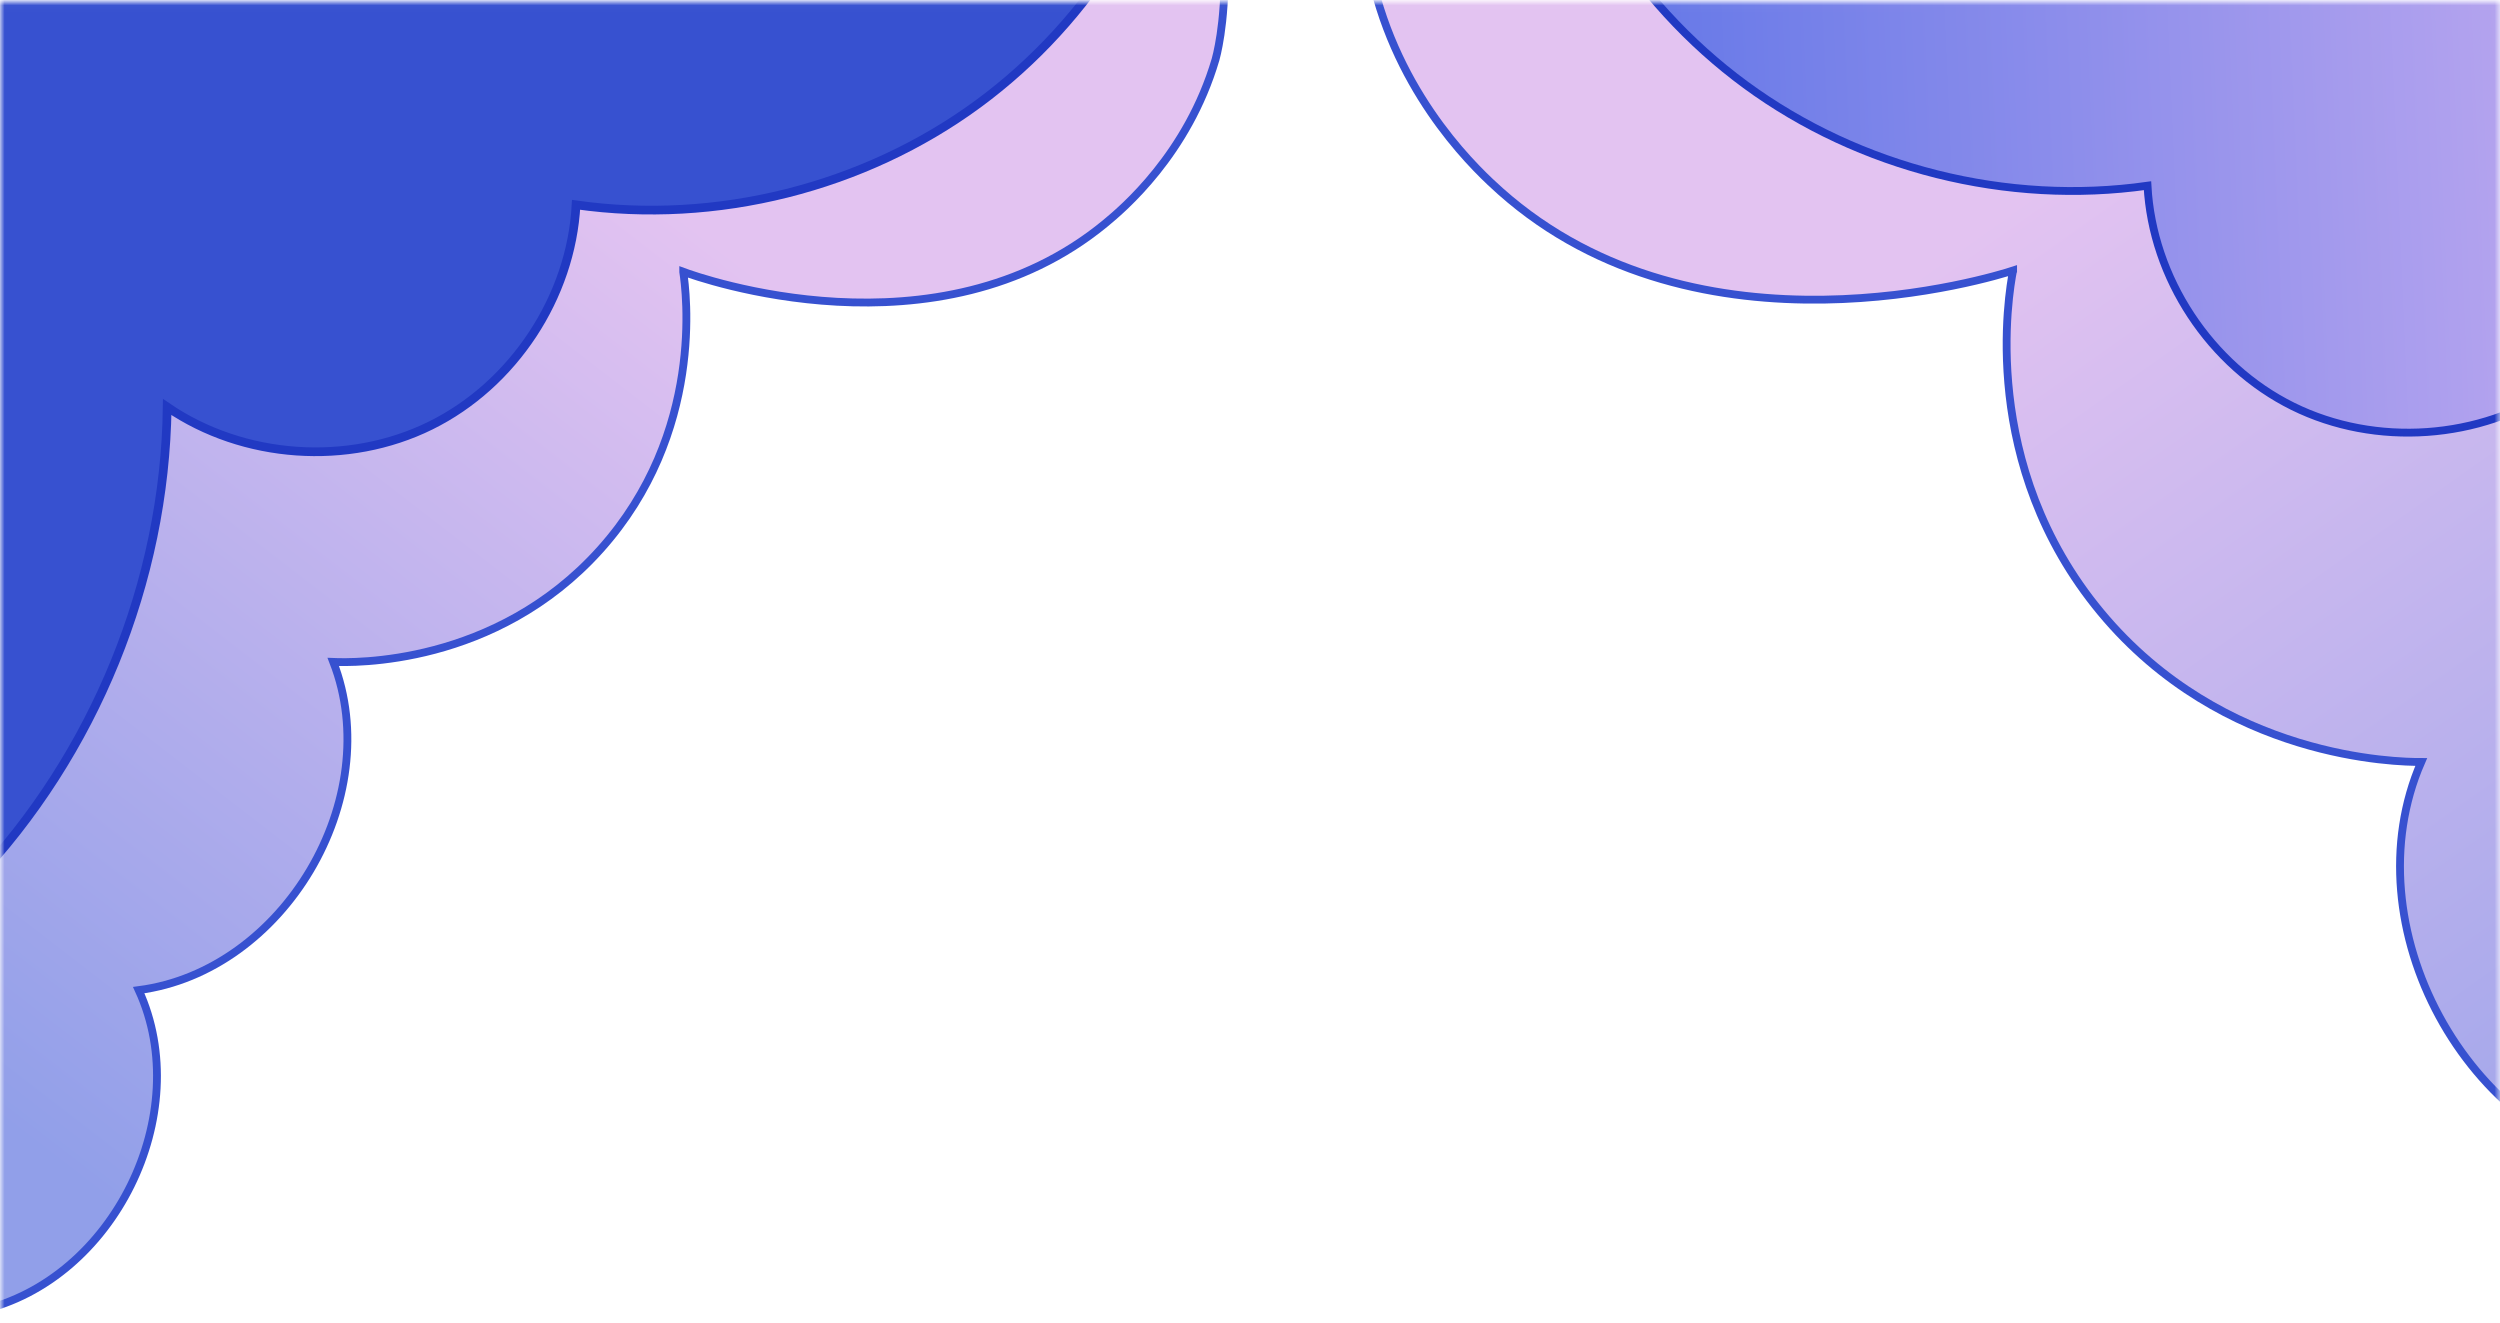 <?xml version="1.0" encoding="UTF-8"?>
<svg id="Layer_2" data-name="Layer 2" xmlns="http://www.w3.org/2000/svg" xmlns:xlink="http://www.w3.org/1999/xlink" viewBox="0 0 376.52 199.26">
  <defs>
    <style>
      .cls-1 {
        fill: none;
      }

      .cls-2 {
        mask: url(#mask);
      }

      .cls-3 {
        fill: url(#linear-gradient);
      }

      .cls-3, .cls-4, .cls-5 {
        stroke-width: 1.18px;
      }

      .cls-3, .cls-4, .cls-5, .cls-6 {
        stroke-miterlimit: 10;
      }

      .cls-3, .cls-5 {
        stroke: #3751d0;
      }

      .cls-7 {
        fill: #fff;
      }

      .cls-4 {
        fill: url(#linear-gradient-3);
      }

      .cls-4, .cls-6 {
        stroke: #2139c3;
      }

      .cls-5 {
        fill: url(#linear-gradient-2);
      }

      .cls-6 {
        fill: #3751d0;
        stroke-width: 1.31px;
      }

      .cls-8 {
        clip-path: url(#clippath);
      }
    </style>
    <clipPath id="clippath">
      <rect class="cls-1" width="376.52" height="199.26"/>
    </clipPath>
    <mask id="mask" x="-74.81" y="-97.69" width="567.85" height="862.25" maskUnits="userSpaceOnUse">
      <g id="mask0_17575_1891" data-name="mask0 17575 1891">
        <path class="cls-7" d="M376.51.33H.13v650.61h376.38V.33Z"/>
      </g>
    </mask>
    <linearGradient id="linear-gradient" x1="-451.51" y1="-1095.47" x2="-664.44" y2="-1371.55" gradientTransform="translate(539 -1127.77) scale(1 -1)" gradientUnits="userSpaceOnUse">
      <stop offset=".12" stop-color="#e3c3f1"/>
      <stop offset=".61" stop-color="#919fe9"/>
    </linearGradient>
    <linearGradient id="linear-gradient-2" x1="-213.46" y1="-1080.13" x2="32.11" y2="-1426.91" xlink:href="#linear-gradient"/>
    <linearGradient id="linear-gradient-3" x1="-404.53" y1="-1172.64" x2="-51.06" y2="-1157.34" gradientTransform="translate(539 -1127.77) scale(1 -1)" gradientUnits="userSpaceOnUse">
      <stop offset="0" stop-color="#2253e2"/>
      <stop offset="1" stop-color="#f5c7f4"/>
    </linearGradient>
  </defs>
  <g id="Layer_1-2" data-name="Layer 1">
    <g class="cls-8">
      <g class="cls-2">
        <g>
          <path class="cls-3" d="M102.9,40.95c.43,2.84,3.3,24.21-12.49,41.81-15.79,17.6-37.34,17.05-40.22,16.93,7.98,20.55-7.44,46.57-29.3,49.43,8.56,18.66-3.8,43.69-23.82,48.24,4.05,15.24-1.03,32.54-12.67,43.18-11.64,10.63-30.08,16.19-44.89,10.78L-19.86-63.66c98.1-17.38,176.7-7.37,194.67,25.11,14.51,26.23,8.26,47.51,8.26,47.51-4.18,14.23-13.94,22.49-16.59,24.67-25.36,20.9-61.2,8.19-63.58,7.3v.02Z"/>
          <path class="cls-6" d="M179.98-37.51c-3.49,21.04-15.49,40.55-32.69,53.17-17.2,12.62-39.42,18.19-60.53,15.19-.74,13.89-9.42,27.07-21.89,33.23-12.46,6.16-28.22,5.06-39.69-2.78-.35,26.29-10.95,52.32-29.08,71.38-18.12,19.06-43.71,28.82-69.96,30.49L15.61-94.06l164.37,56.56h0Z"/>
          <path class="cls-5" d="M303.18,40.77c-.66,3.43-5.19,29.29,13.23,51.46,18.42,22.17,44.74,22.54,48.25,22.53-10.73,24.62,6.84,57.01,33.37,61.55-11.34,22.29,2.54,53.33,26.74,59.84-5.67,18.35-.3,39.64,13.39,53.14,13.69,13.49,35.92,21.14,54.25,15.28l-34.44-385.16c-118.85-25.87-215.22-17.47-238.7,21.18-18.96,31.21-12.35,57.39-12.35,57.39,4.41,17.51,15.93,28.03,19.05,30.82,29.94,26.65,74.27,12.91,77.22,11.94v.02s0,0,0,0Z"/>
          <path class="cls-4" d="M230.21-40.39c3.49,21.04,15.49,40.55,32.69,53.17,17.2,12.62,39.42,18.19,60.53,15.19.74,13.89,9.42,27.07,21.89,33.23,12.46,6.16,28.22,5.06,39.69-2.78.35,26.29,10.95,52.32,29.08,71.38,18.12,19.06,43.71,28.82,69.96,30.49l-89.47-257.23-164.37,56.56h0Z"/>
        </g>
      </g>
    </g>
  </g>
</svg>